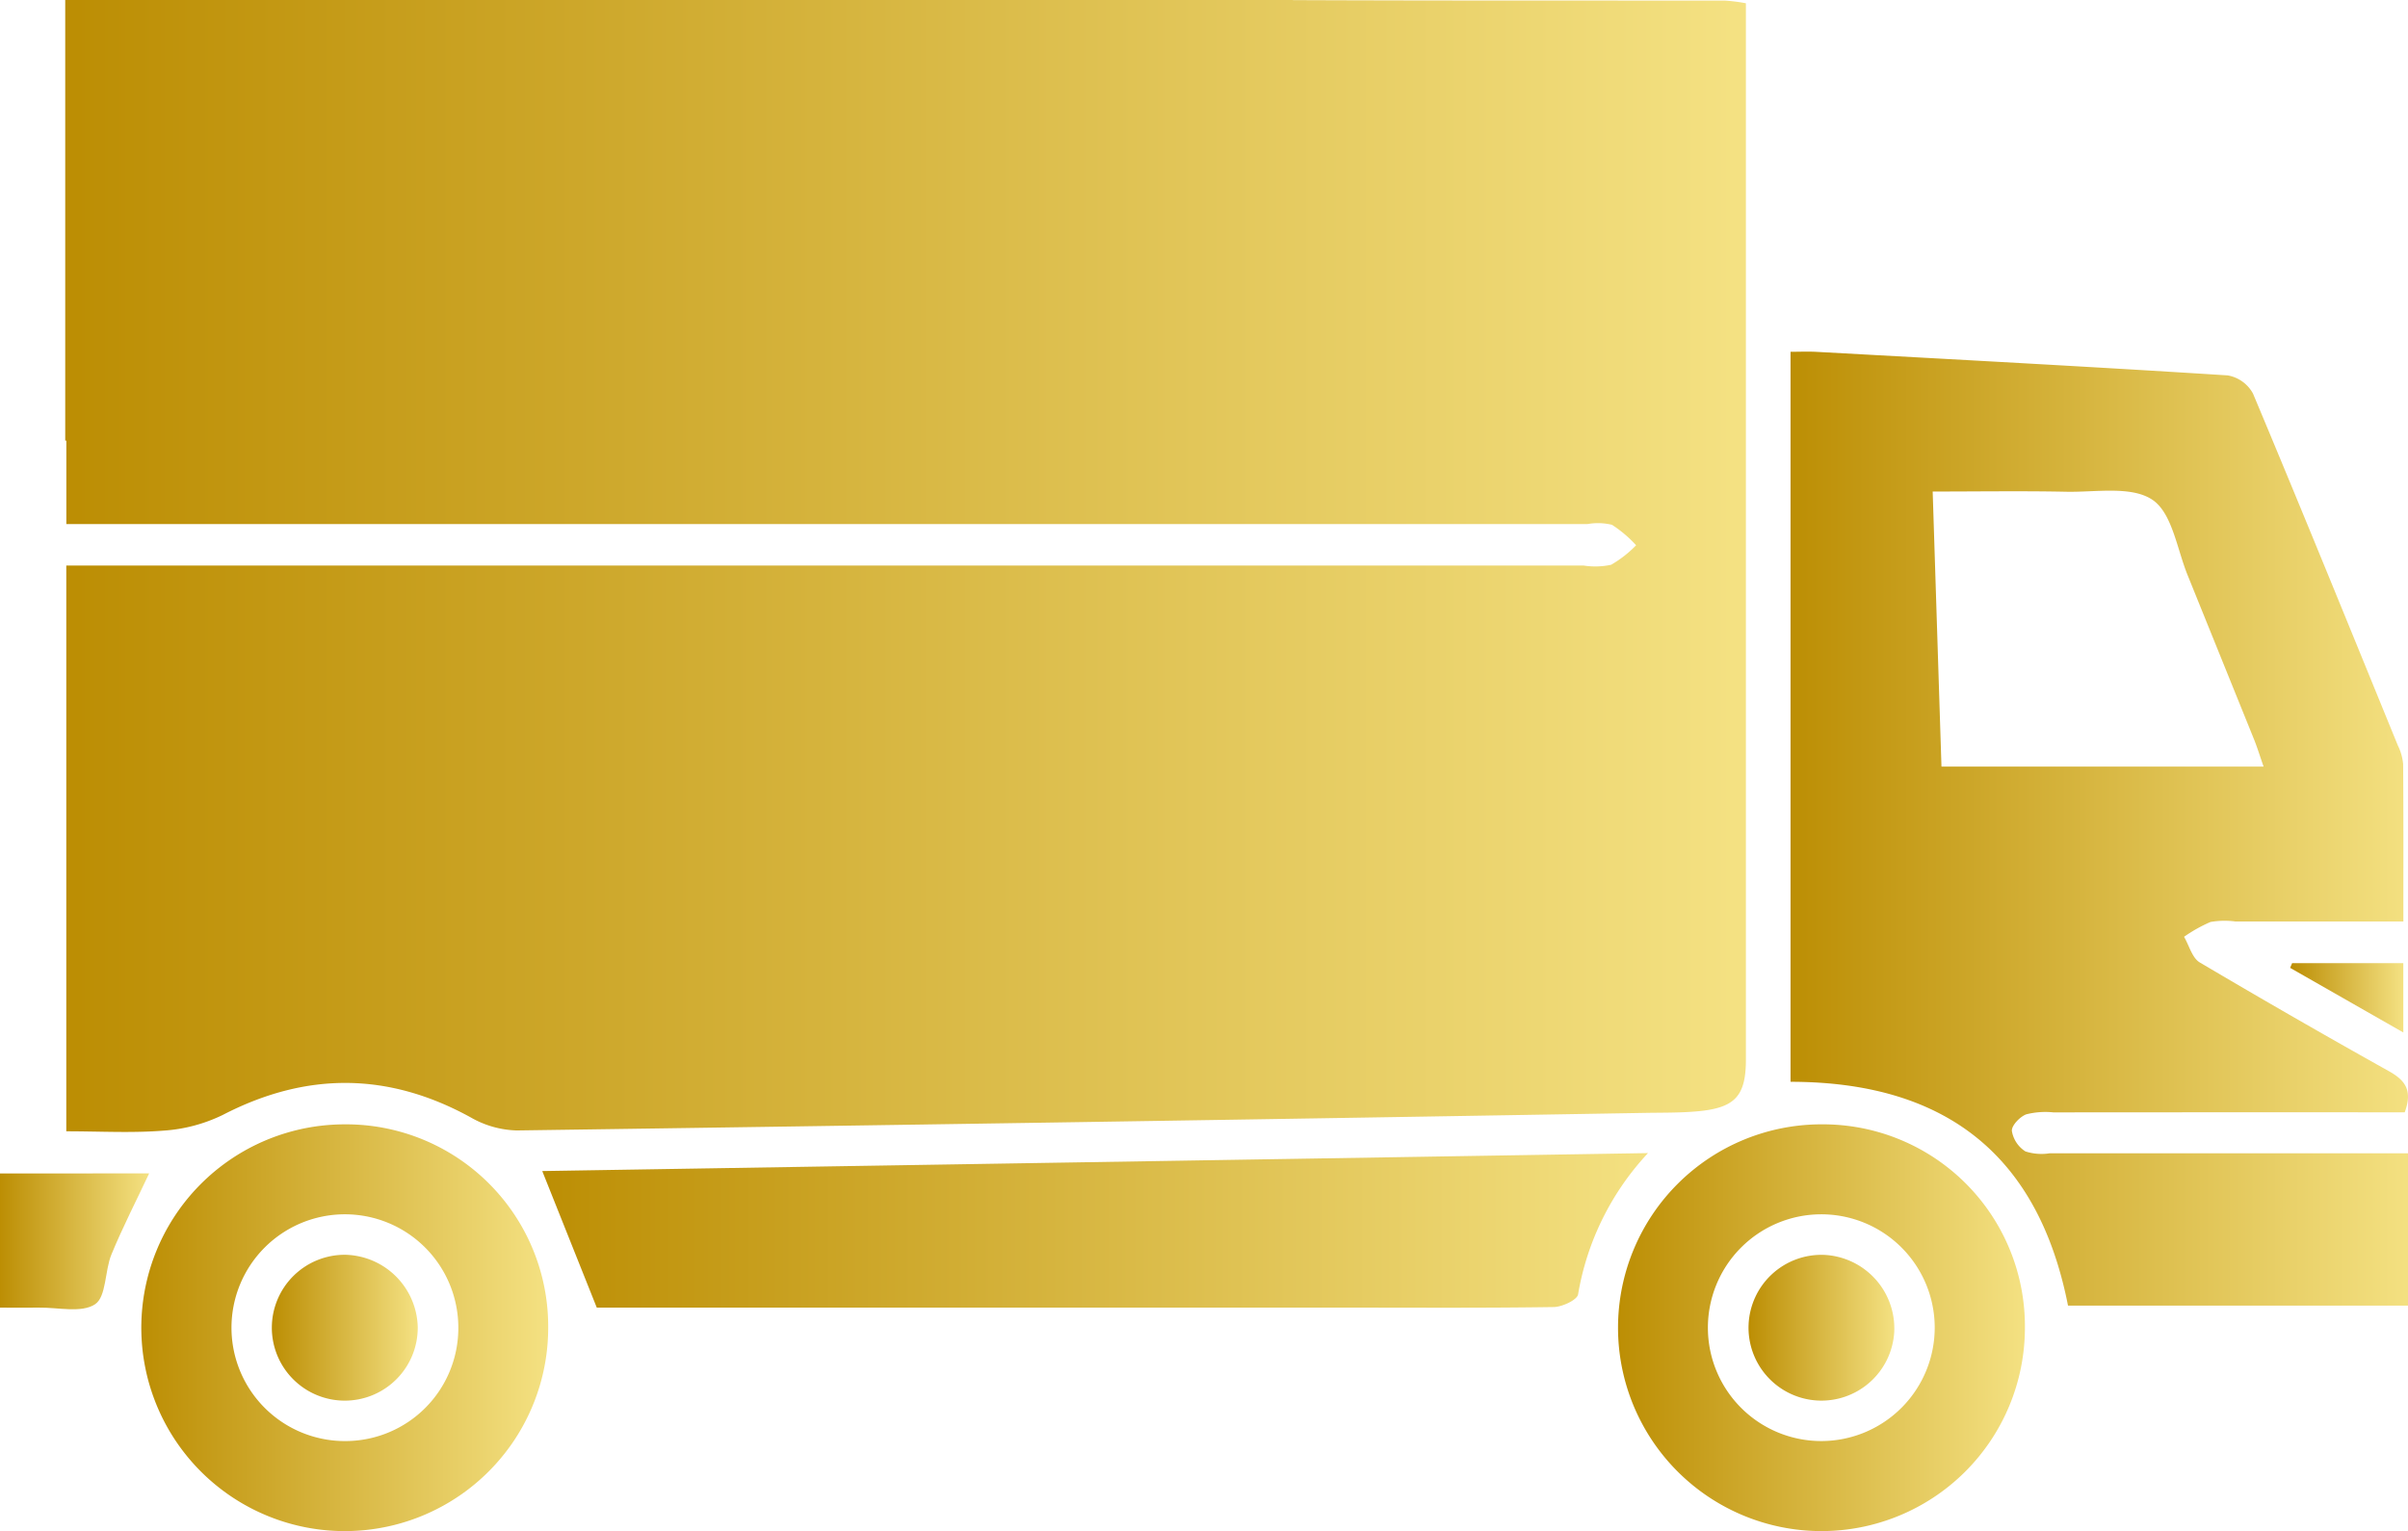 <svg xmlns="http://www.w3.org/2000/svg" xmlns:xlink="http://www.w3.org/1999/xlink" width="193.726" height="123.217" viewBox="0 0 193.726 123.217">
  <defs>
    <linearGradient id="linear-gradient" y1="0.5" x2="1" y2="0.5" gradientUnits="objectBoundingBox">
      <stop offset="0" stop-color="#bc8e04"/>
      <stop offset="1" stop-color="#f4e182"/>
    </linearGradient>
  </defs>
  <g id="Group_260" data-name="Group 260" transform="translate(-551.416 -745.357)">
    <path id="Path_314" data-name="Path 314" d="M556.754,787.533H679.123a4.908,4.908,0,0,1,1.976.057,9.869,9.869,0,0,1,1.944,1.648,9.235,9.235,0,0,1-2.011,1.57,6.1,6.1,0,0,1-2.2.064H556.749V836.4c2.7,0,5.283.151,7.842-.055a12.772,12.772,0,0,0,4.747-1.262c6.723-3.48,13.31-3.452,19.95.2a7.851,7.851,0,0,0,3.687,1.049q45.467-.639,90.929-1.415c1.408-.022,2.824,0,4.222-.139,2.917-.294,3.75-1.267,3.75-4.171V745.62a14.151,14.151,0,0,0-1.674-.215c-11.587-.01-23.173.008-34.76-.039v-.009H556.664v35.459h.09Z" fill="url(#linear-gradient)"/>
    <path id="Path_315" data-name="Path 315" d="M742.552,838.169q-13.114,0-26.231,0a4.211,4.211,0,0,1-1.959-.151,2.415,2.415,0,0,1-1.089-1.649c-.029-.434.64-1.133,1.147-1.331a6.232,6.232,0,0,1,2.193-.16q13.005-.012,26.009-.006h2.255c.669-1.8,0-2.6-1.28-3.315q-7.656-4.279-15.207-8.745c-.614-.365-.852-1.36-1.265-2.064a11.837,11.837,0,0,1,2.128-1.194,6.682,6.682,0,0,1,1.988-.041h13.528c0-4.4.014-8.54-.019-12.675a4.241,4.241,0,0,0-.422-1.482c-3.86-9.45-7.705-18.908-11.654-28.322a2.88,2.88,0,0,0-2.04-1.467c-11.016-.7-22.038-1.287-33.06-1.893-.725-.039-1.454-.005-2.107-.005v58.747c12.671.01,19.981,6.1,22.323,18.015h27.352V838.169Zm-34.943-31.12c-.236-7.391-.469-14.685-.707-22.136,3.708,0,7.232-.054,10.753.018,2.358.049,5.226-.49,6.921.645,1.6,1.068,1.979,3.974,2.846,6.092l5.323,13.163c.269.67.481,1.364.78,2.218Z" fill="url(#linear-gradient)"/>
    <path id="Path_316" data-name="Path 316" d="M595.041,839.6l4.386,10.99h60.322c5.556,0,11.112.037,16.667-.046.685-.011,1.891-.577,1.959-1.023A22.007,22.007,0,0,1,684,838.154Z" fill="url(#linear-gradient)"/>
    <path id="Path_317" data-name="Path 317" d="M697.994,835.84a16.367,16.367,0,1,0,16.328,16.411A16.248,16.248,0,0,0,697.994,835.84Zm-.028,25.488a9.124,9.124,0,1,1,9.1-9.2A9.132,9.132,0,0,1,697.966,861.328Z" fill="url(#linear-gradient)"/>
    <path id="Path_318" data-name="Path 318" d="M579.119,835.841a16.367,16.367,0,1,0,16.4,16.325A16.265,16.265,0,0,0,579.119,835.841Zm.149,25.488a9.125,9.125,0,1,1,9.021-9.065A9.093,9.093,0,0,1,579.268,861.329Z" fill="url(#linear-gradient)"/>
    <path id="Path_319" data-name="Path 319" d="M551.416,839.79v10.8c1.208,0,2.16.014,3.111,0,1.548-.027,3.447.455,4.537-.271.918-.611.771-2.686,1.322-4.019.912-2.207,2.007-4.338,3.029-6.511Z" fill="url(#linear-gradient)"/>
    <path id="Path_320" data-name="Path 320" d="M735.659,823.247l9.106,5.2v-5.58H735.82Z" fill="url(#linear-gradient)"/>
    <path id="Path_321" data-name="Path 321" d="M698.172,846.346a5.866,5.866,0,1,0,5.638,6.192A5.925,5.925,0,0,0,698.172,846.346Z" fill="url(#linear-gradient)"/>
    <path id="Path_322" data-name="Path 322" d="M579.216,846.338a5.869,5.869,0,1,0,5.808,5.815A5.966,5.966,0,0,0,579.216,846.338Z" fill="url(#linear-gradient)"/>
  </g>
</svg>
